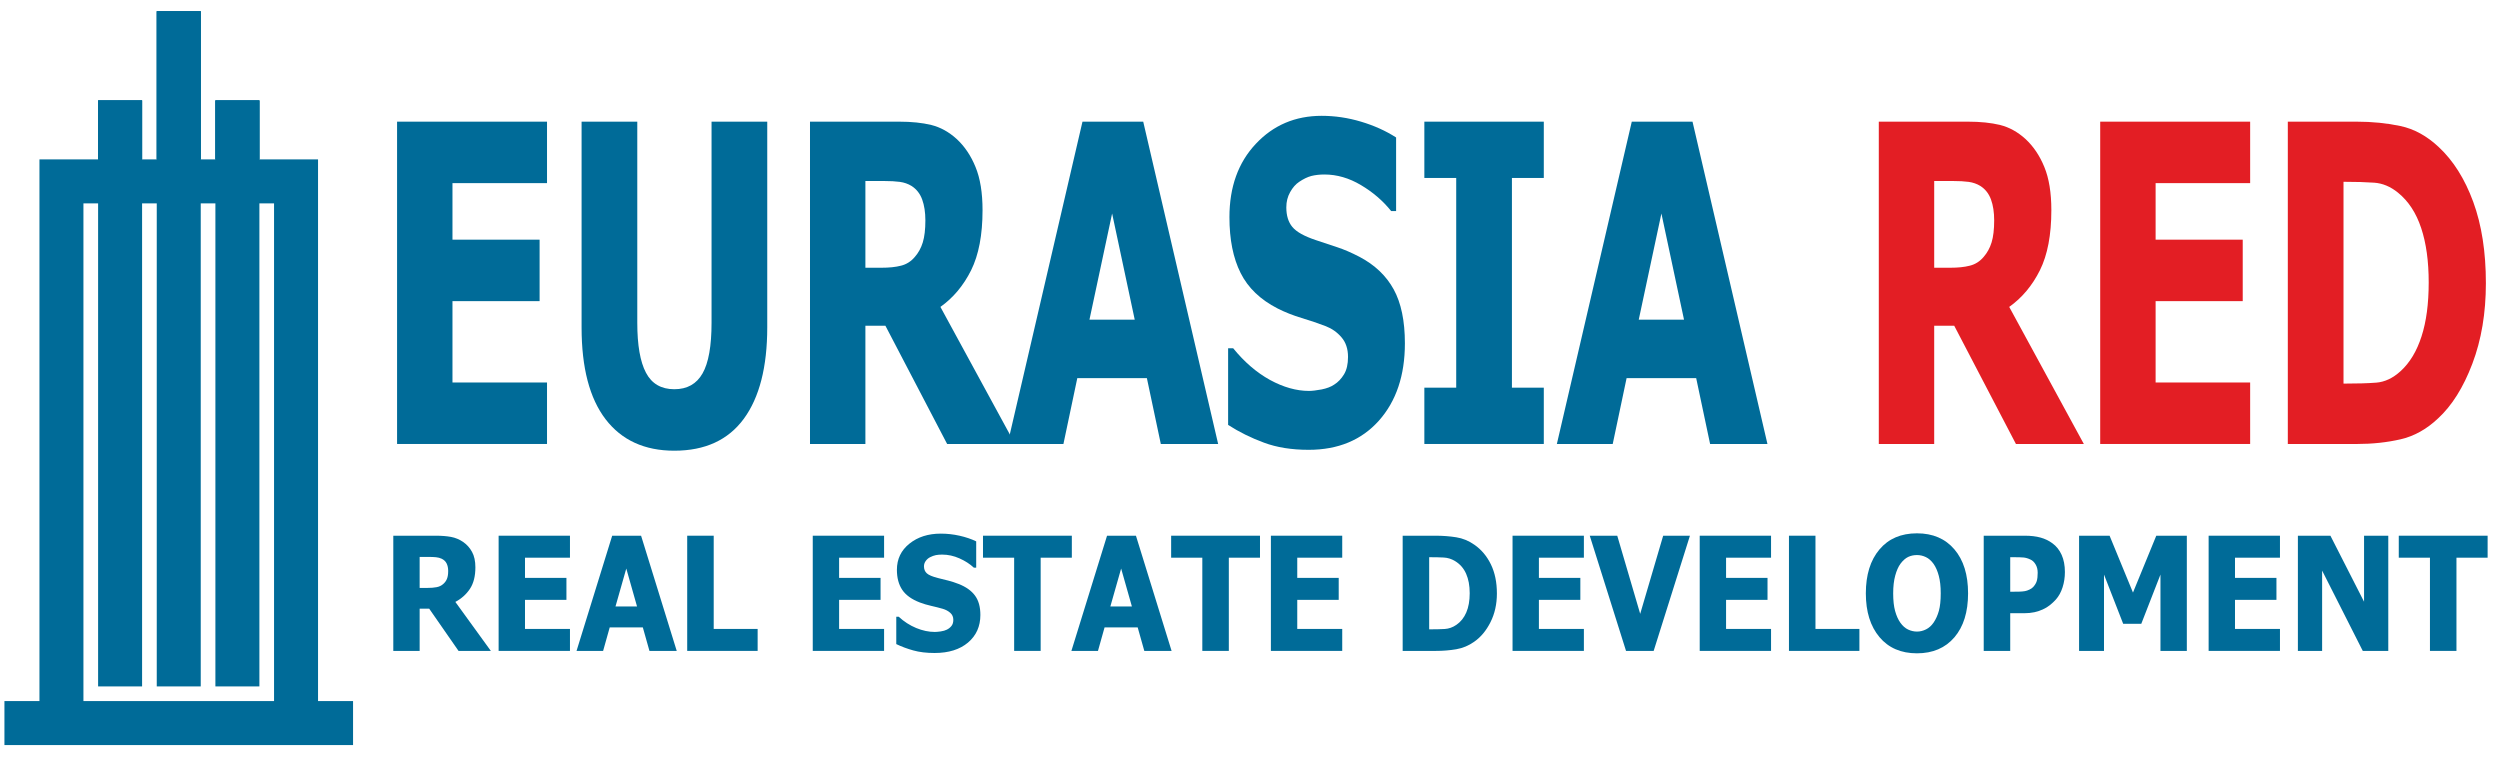 <?xml version="1.0" encoding="UTF-8"?>
<!DOCTYPE svg PUBLIC "-//W3C//DTD SVG 1.1//EN" "http://www.w3.org/Graphics/SVG/1.1/DTD/svg11.dtd">
<!-- Creator: CorelDRAW 2020 (64-Bit) -->
<svg xmlns="http://www.w3.org/2000/svg" xml:space="preserve" width="3307px" height="1004px" version="1.1" style="shape-rendering:geometricPrecision; text-rendering:geometricPrecision; image-rendering:optimizeQuality; fill-rule:evenodd; clip-rule:evenodd"
viewBox="0 0 3307 1003.91"
 xmlns:xlink="http://www.w3.org/1999/xlink"
 xmlns:xodm="http://www.corel.com/coreldraw/odm/2003">
 <defs>
  <style type="text/css">
   <![CDATA[
    .fil0 {fill:#006B98}
    .fil1 {fill:#E31E24}
   ]]>
  </style>
 </defs>
 <g id="Слой_x0020_1">
  <path class="fil0" d="M52.19 210.8l77.59 0 0 -78.02 58.18 0 0 78.02 19.39 0 0 -196 58.19 0 0 196 19.39 0 0 -78.02 58.2 0 0 78.02 77.57 0 0 716.53 46.32 0 0 58.2 -461.15 0 0 -58.2 46.32 0 0 -716.53 0 0zm290.94 58.18l0 638.96 -58.2 0 0 -638.96 -19.39 0 0 638.96 -58.18 0 0 -638.96 -19.4 0 0 638.96 -58.18 0 0 -638.96 -19.41 0 0 658.35 252.15 0 0 -658.35 -19.39 0 0 0z"/>
  <polygon class="fil0" points="207.35,14.8 265.54,14.8 265.54,210.8 207.35,210.8 "/>
  <polygon class="fil0" points="284.94,132.78 343.13,132.78 343.13,210.8 284.94,210.8 "/>
  <polygon class="fil0" points="129.77,132.78 187.96,132.78 187.96,210.8 129.77,210.8 "/>
  <polygon class="fil0" points="207.35,14.8 265.54,14.8 265.54,210.8 207.35,210.8 "/>
  <polygon class="fil0" points="284.94,132.78 343.13,132.78 343.13,210.8 284.94,210.8 "/>
  <polygon class="fil0" points="129.77,132.78 187.96,132.78 187.96,210.8 129.77,210.8 "/>
  <polygon class="fil0" points="525.25,587.24 525.25,160.89 723.6,160.89 723.6,242.2 598.53,242.2 598.53,316.99 713.78,316.99 713.78,398.3 598.53,398.3 598.53,505.92 723.6,505.92 723.6,587.24 "/>
  <path class="fil0" d="M892.01 596.14c-39.4,0 -69.65,-13.88 -90.89,-41.54 -21.19,-27.66 -31.8,-68.13 -31.8,-121.4l0 -272.31 73.68 0 0 266.05c0,29.53 3.83,51.62 11.5,66.08 7.66,14.56 20.16,21.8 37.51,21.8 16.95,0 29.38,-6.94 37.32,-20.91 7.94,-13.89 11.91,-36.27 11.91,-66.97l0 -266.05 73.68 0 0 272.01c0,52.48 -10.35,92.86 -31,121.02 -20.71,28.14 -51.3,42.22 -91.91,42.22z"/>
  <path class="fil0" d="M1342.69 587.24l-89.83 0 -81.63 -156.39 -26.48 0 0 156.39 -73.28 0 0 -426.35 117.99 0c16.27,0 30.46,1.46 42.49,4.39 12.1,3.03 23.27,9.19 33.49,18.48 10.56,9.77 18.89,22.09 25.01,37.14 6.18,14.95 9.27,34.02 9.27,57.09 0,32.64 -5.04,59.13 -15.12,79.47 -10.16,20.31 -23.67,36.45 -40.61,48.47l98.7 181.31 0 0zm-118.6 -295.77c0,-10.65 -1.42,-19.94 -4.24,-27.66 -2.83,-7.73 -7.53,-13.69 -14.05,-17.88 -4.65,-2.83 -9.75,-4.6 -15.4,-5.39 -5.64,-0.77 -12.64,-1.16 -21.05,-1.16l-24.6 -0.01 0 114.75 21.05 0c10.28,0 18.96,-0.87 26.08,-2.73 7.2,-1.77 13.25,-5.67 18.22,-11.53 4.71,-5.38 8.27,-11.73 10.56,-19.26 2.28,-7.43 3.43,-17.11 3.43,-29.13l0 0z"/>
  <path class="fil0" d="M1332.81 587.24l99.1 -426.35 80.34 0 99.11 426.35 -75.84 0 -18.43 -87.09 -92.04 0 -18.35 87.09 -73.89 0 0 0zm168.22 -164.4l-29.92 -140.46 -29.98 140.46 59.9 0 0 0z"/>
  <path class="fil0" d="M1731.11 594.97c-22.46,0 -42.16,-3.13 -59.18,-9.48 -17,-6.26 -32.8,-14.07 -47.38,-23.46l0 -101.37 6.71 0c14.66,18.08 30.92,32.07 48.62,41.84 17.74,9.68 34.96,14.56 51.63,14.56 4.24,0 9.75,-0.68 16.67,-1.95 6.86,-1.37 12.44,-3.51 16.61,-6.35 5.18,-3.22 9.48,-7.72 13.04,-13.59 3.57,-5.86 5.32,-13.48 5.32,-23.07 0,-10.65 -2.9,-19.34 -8.68,-25.99 -5.78,-6.75 -12.7,-11.54 -20.7,-14.66 -9.96,-3.82 -20.65,-7.43 -32.01,-10.86 -11.37,-3.43 -21.98,-7.62 -31.8,-12.61 -22.73,-11.63 -39.06,-27.26 -48.88,-46.91 -9.89,-19.66 -14.79,-44.28 -14.79,-73.89 0,-39.9 11.63,-72.24 34.9,-96.97 23.19,-24.73 52.23,-37.05 87.07,-37.05 17.47,0 34.82,2.55 52.1,7.73 17.28,5.17 32.74,12.12 46.39,20.91l0 97.35 -6.52 0c-10.89,-13.58 -24.2,-25.01 -39.87,-34.3 -15.73,-9.39 -31.87,-14.08 -48.41,-14.08 -6.39,-0.01 -12.17,0.68 -17.35,1.96 -5.11,1.37 -10.49,4 -16.13,7.81 -4.58,3.04 -8.54,7.54 -11.9,13.6 -3.37,5.95 -5.04,12.7 -5.04,20.13 0,10.84 2.68,19.55 7.99,25.9 5.32,6.45 15.6,12.22 30.8,17.31 9.88,3.31 19.36,6.44 28.51,9.48 9.14,3.02 18.89,7.22 29.24,12.61 20.37,10.64 35.5,25.02 45.46,43.1 9.88,17.98 14.85,41.83 14.85,71.45 0,42.32 -11.43,76.44 -34.35,102.24 -22.93,25.7 -53.93,38.61 -92.92,38.61l0 0z"/>
  <polygon class="fil0" points="2042.14,587.24 1884.13,587.24 1884.13,512.76 1926.28,512.76 1926.28,235.36 1884.13,235.36 1884.13,160.89 2042.14,160.89 2042.14,235.36 1999.97,235.36 1999.97,512.76 2042.14,512.76 "/>
  <path class="fil0" d="M2059.42 587.24l99.1 -426.35 80.34 0 99.11 426.35 -75.85 0 -18.41 -87.09 -92.05 0 -18.35 87.09 -73.89 0 0 0zm168.21 -164.4l-29.92 -140.46 -29.98 140.46 59.9 0 0 0z"/>
  <path class="fil1" d="M2756.51 587.24l-89.83 0 -81.62 -156.39 -26.5 0 0 156.39 -73.28 0 0 -426.35 118 0c16.27,0 30.46,1.46 42.49,4.39 12.1,3.03 23.26,9.19 33.48,18.48 10.56,9.77 18.89,22.09 25.02,37.14 6.18,14.95 9.27,34.02 9.27,57.09 0,32.64 -5.04,59.13 -15.13,79.47 -10.15,20.31 -23.66,36.45 -40.61,48.47l98.71 181.31 0 0zm-118.61 -295.77c0,-10.65 -1.4,-19.94 -4.23,-27.66 -2.83,-7.73 -7.53,-13.69 -14.05,-17.88 -4.64,-2.83 -9.76,-4.6 -15.4,-5.39 -5.65,-0.77 -12.64,-1.16 -21.05,-1.16l-24.61 -0.01 0 114.75 21.05 0c10.29,0 18.96,-0.87 26.08,-2.73 7.2,-1.77 13.25,-5.67 18.23,-11.53 4.7,-5.38 8.26,-11.73 10.56,-19.26 2.28,-7.43 3.42,-17.11 3.42,-29.13l0 0z"/>
  <polygon class="fil1" points="2778.15,587.24 2778.15,160.89 2976.5,160.89 2976.5,242.2 2851.44,242.2 2851.44,316.99 2966.68,316.99 2966.68,398.3 2851.44,398.3 2851.44,505.92 2976.5,505.92 2976.5,587.24 "/>
  <path class="fil1" d="M3288.33 374.45c0,39.78 -5.99,75.27 -17.95,106.74 -11.9,31.38 -27.04,55.43 -45.32,72.24 -15.19,14.37 -31.8,23.56 -49.68,27.65 -17.96,4.12 -37.05,6.17 -57.28,6.17l-91.78 -0.01 0 -426.35 91.03 0c20.57,0 39.94,1.95 57.89,5.76 18.02,3.81 34.9,13 50.63,27.76 19.3,17.88 34.56,42.13 45.72,72.53 11.16,30.49 16.74,66.37 16.74,107.51l0 0zm-75.64 -0.78c0,-28.14 -3.29,-52.09 -9.95,-72.03 -6.65,-20.05 -16.8,-35.58 -30.66,-46.82 -9.96,-8.12 -20.44,-12.41 -31.4,-13.2 -10.96,-0.78 -24.07,-1.17 -39.26,-1.17l-1.42 -0.01 0 266.94 1.42 0c16.54,0 30.46,-0.38 41.82,-1.26 11.36,-0.87 22.19,-5.97 32.4,-15.34 12.11,-11.06 21.31,-26.39 27.57,-45.85 6.32,-19.46 9.48,-43.2 9.48,-71.26l0 0z"/>
  <path class="fil0" d="M649.28 860.97l-42.73 0 -38.83 -55.89 -12.61 0 0 55.89 -34.86 0 0 -152.38 56.14 0c7.74,0 14.49,0.54 20.22,1.59 5.75,1.08 11.06,3.29 15.92,6.6 5.03,3.49 9,7.9 11.9,13.28 2.94,5.34 4.41,12.15 4.41,20.39 0,11.67 -2.39,21.14 -7.19,28.4 -4.83,7.27 -11.26,13.03 -19.32,17.32l46.95 64.8 0 0zm-56.42 -105.7c0,-3.8 -0.67,-7.12 -2.02,-9.88 -1.34,-2.77 -3.57,-4.89 -6.68,-6.39 -2.2,-1.03 -4.64,-1.64 -7.32,-1.93 -2.69,-0.28 -6.02,-0.42 -10.01,-0.42l-11.72 0 0 41.01 10.01 0c4.9,0 9.03,-0.3 12.42,-0.98 3.42,-0.63 6.3,-2.02 8.66,-4.11 2.25,-1.93 3.94,-4.19 5.02,-6.89 1.09,-2.65 1.64,-6.11 1.64,-10.41l0 0z"/>
  <polygon class="fil0" points="659.58,860.97 659.58,708.59 753.95,708.59 753.95,737.67 694.46,737.67 694.46,764.38 749.28,764.38 749.28,793.45 694.46,793.45 694.46,831.91 753.95,831.91 753.95,860.97 "/>
  <path class="fil0" d="M762.65 860.97l47.15 -152.38 38.22 0 47.15 152.38 -36.08 0 -8.77 -31.12 -43.78 0 -8.74 31.12 -35.15 0zm80.03 -58.75l-14.23 -50.2 -14.28 50.2 28.51 0z"/>
  <polygon class="fil0" points="1002.2,860.97 909.03,860.97 909.03,708.59 944.09,708.59 944.09,831.91 1002.2,831.91 "/>
  <polygon class="fil0" points="1075.11,860.97 1075.11,708.59 1169.47,708.59 1169.47,737.67 1109.97,737.67 1109.97,764.38 1164.8,764.38 1164.8,793.45 1109.97,793.45 1109.97,831.91 1169.47,831.91 1169.47,860.97 "/>
  <path class="fil0" d="M1236.29 863.74c-10.68,0 -20.05,-1.12 -28.15,-3.39 -8.09,-2.25 -15.61,-5.03 -22.55,-8.39l0 -36.22 3.2 0c6.97,6.46 14.71,11.45 23.13,14.95 8.44,3.45 16.63,5.21 24.56,5.21 2.02,0 4.64,-0.25 7.94,-0.7 3.26,-0.49 5.91,-1.26 7.89,-2.27 2.47,-1.17 4.52,-2.77 6.22,-4.86 1.69,-2.1 2.52,-4.82 2.52,-8.24 0,-3.82 -1.38,-6.92 -4.13,-9.3 -2.74,-2.41 -6.04,-4.11 -9.85,-5.24 -4.73,-1.37 -9.81,-2.64 -15.22,-3.87 -5.41,-1.23 -10.47,-2.72 -15.14,-4.51 -10.81,-4.16 -18.58,-9.75 -23.25,-16.76 -4.71,-7.03 -7.04,-15.83 -7.04,-26.41 0,-14.26 5.53,-25.82 16.61,-34.65 11.03,-8.85 24.85,-13.24 41.42,-13.24 8.31,0 16.57,0.91 24.79,2.75 8.22,1.85 15.57,4.34 22.07,7.48l0 34.79 -3.11 0c-5.17,-4.86 -11.51,-8.94 -18.96,-12.26 -7.49,-3.36 -15.17,-5.03 -23.03,-5.03 -3.04,0 -5.79,0.25 -8.25,0.7 -2.43,0.48 -5,1.43 -7.68,2.79 -2.18,1.09 -4.07,2.69 -5.67,4.86 -1.59,2.13 -2.39,4.55 -2.39,7.2 0,3.86 1.28,6.98 3.81,9.26 2.52,2.3 7.42,4.35 14.65,6.18 4.7,1.17 9.2,2.3 13.55,3.38 4.35,1.09 9,2.59 13.92,4.51 9.7,3.81 16.89,8.95 21.62,15.41 4.71,6.42 7.07,14.94 7.07,25.53 0,15.12 -5.43,27.31 -16.34,36.54 -10.91,9.18 -25.65,13.8 -44.21,13.8l0 0z"/>
  <polygon class="fil0" points="1341.52,860.97 1341.52,737.67 1300.3,737.67 1300.3,708.59 1417.82,708.59 1417.82,737.67 1376.58,737.67 1376.58,860.97 "/>
  <path class="fil0" d="M1417.25 860.97l47.15 -152.38 38.22 0 47.15 152.38 -36.08 0 -8.77 -31.12 -43.79 0 -8.73 31.12 -35.15 0 0 0zm80.03 -58.75l-14.24 -50.2 -14.27 50.2 28.51 0z"/>
  <polygon class="fil0" points="1590.43,860.97 1590.43,737.67 1549.19,737.67 1549.19,708.59 1666.72,708.59 1666.72,737.67 1625.49,737.67 1625.49,860.97 "/>
  <polygon class="fil0" points="1681.14,860.97 1681.14,708.59 1775.5,708.59 1775.5,737.67 1716.01,737.67 1716.01,764.38 1770.84,764.38 1770.84,793.45 1716.01,793.45 1716.01,831.91 1775.5,831.91 1775.5,860.97 "/>
  <path class="fil0" d="M1980.1 784.94c0,14.2 -2.84,26.89 -8.54,38.14 -5.66,11.21 -12.86,19.8 -21.56,25.81 -7.22,5.13 -15.13,8.42 -23.64,9.89 -8.54,1.46 -17.63,2.2 -27.26,2.2l-43.65 -0.01 0 -152.38 43.31 0c9.79,0 19,0.71 27.54,2.08 8.57,1.35 16.6,4.65 24.08,9.92 9.19,6.38 16.45,15.05 21.76,25.91 5.3,10.91 7.96,23.73 7.96,38.44l0 0zm-35.98 -0.28c0,-10.07 -1.58,-18.63 -4.74,-25.75 -3.17,-7.16 -8,-12.72 -14.59,-16.74 -4.74,-2.89 -9.72,-4.43 -14.93,-4.71 -5.22,-0.29 -11.46,-0.43 -18.69,-0.43l-0.66 0 0 95.41 0.66 0c7.88,0 14.5,-0.14 19.9,-0.46 5.41,-0.32 10.56,-2.12 15.42,-5.48 5.76,-3.95 10.14,-9.43 13.12,-16.39 3,-6.95 4.51,-15.43 4.51,-25.45z"/>
  <polygon class="fil0" points="2000.79,860.97 2000.79,708.59 2095.16,708.59 2095.16,737.67 2035.66,737.67 2035.66,764.38 2090.48,764.38 2090.48,793.45 2035.66,793.45 2035.66,831.91 2095.16,831.91 2095.16,860.97 "/>
  <polygon class="fil0" points="2235.45,708.59 2187.47,860.97 2150.91,860.97 2102.92,708.59 2139.3,708.59 2169.65,811.96 2200.05,708.59 "/>
  <polygon class="fil0" points="2248.38,860.97 2248.38,708.59 2342.74,708.59 2342.74,737.67 2283.24,737.67 2283.24,764.38 2338.07,764.38 2338.07,793.45 2283.24,793.45 2283.24,831.91 2342.74,831.91 2342.74,860.97 "/>
  <polygon class="fil0" points="2459.62,860.97 2366.44,860.97 2366.44,708.59 2401.5,708.59 2401.5,831.91 2459.62,831.91 "/>
  <path class="fil0" d="M2603.37 784.82c0,24.67 -6.01,44.02 -18.07,58.17 -12.06,14.1 -28.6,21.17 -49.58,21.17 -21.08,-0.01 -37.59,-7.17 -49.58,-21.45 -12,-14.29 -18.01,-33.57 -18.01,-57.89 0,-24.48 6.01,-43.83 18.01,-58.05 11.99,-14.23 28.5,-21.34 49.58,-21.34 20.98,-0.01 37.52,7.08 49.58,21.24 12.06,14.13 18.07,33.53 18.07,58.15l0 0zm-36.17 -0.07c0,-9.08 -0.87,-16.83 -2.59,-23.19 -1.7,-6.4 -4.01,-11.63 -6.89,-15.72 -3,-4.15 -6.39,-7.16 -10.16,-8.94 -3.78,-1.82 -7.71,-2.72 -11.77,-2.72 -4.3,0 -8.2,0.83 -11.71,2.51 -3.49,1.68 -6.88,4.65 -10.11,8.94 -2.89,3.95 -5.22,9.23 -6.98,15.75 -1.79,6.57 -2.69,14.4 -2.69,23.44 0,9.36 0.84,17.12 2.53,23.3 1.7,6.18 4,11.36 6.94,15.52 3.01,4.22 6.4,7.26 10.21,9.05 3.81,1.8 7.76,2.72 11.81,2.72 4.11,0 8.12,-0.98 12.02,-2.94 3.87,-1.92 7.2,-4.96 10.01,-9.05 3.01,-4.44 5.31,-9.6 6.95,-15.5 1.62,-5.91 2.43,-13.63 2.43,-23.17l0 0z"/>
  <path class="fil0" d="M2731.45 756.7c0,7.1 -1.02,13.84 -3.1,20.26 -2.05,6.39 -5.03,11.78 -8.89,16.08 -2.37,2.64 -4.99,5.09 -7.81,7.33 -2.85,2.27 -5.98,4.19 -9.44,5.73 -3.42,1.57 -7.17,2.83 -11.19,3.71 -4.03,0.85 -8.54,1.32 -13.53,1.32l-18.37 -0.01 0 49.85 -35.06 0 0 -152.38 54.16 0c8.06,0 15,0.81 20.86,2.43 5.85,1.6 11.13,4.11 15.86,7.61 5.25,3.8 9.31,8.91 12.19,15.3 2.88,6.38 4.32,13.97 4.32,22.77l0 0zm-35.99 0.91c0,-4.29 -0.92,-8 -2.81,-11.11 -1.86,-3.11 -4.13,-5.24 -6.75,-6.38 -3.29,-1.59 -6.47,-2.49 -9.5,-2.73 -3.01,-0.25 -7.13,-0.36 -12.31,-0.36l-4.97 0 0 45.66 2.44 0c3.33,0 6.43,-0.03 9.37,-0.1 2.94,-0.08 5.51,-0.32 7.68,-0.7 1.89,-0.35 3.87,-1.02 5.95,-2.02 2.08,-0.99 3.71,-2.1 4.83,-3.32 2.36,-2.53 3.97,-5.14 4.79,-7.86 0.86,-2.76 1.28,-6.43 1.28,-11.08l0 0z"/>
  <polygon class="fil0" points="2892.74,860.97 2857.86,860.97 2857.86,759.99 2832.47,825.16 2808.57,825.16 2783.17,759.99 2783.17,860.97 2750.2,860.97 2750.2,708.59 2790.56,708.59 2821.5,783.81 2852.33,708.59 2892.74,708.59 "/>
  <polygon class="fil0" points="2921.58,860.97 2921.58,708.59 3015.94,708.59 3015.94,737.67 2956.45,737.67 2956.45,764.38 3011.28,764.38 3011.28,793.45 2956.45,793.45 2956.45,831.91 3015.94,831.91 3015.94,860.97 "/>
  <polygon class="fil0" points="3159.22,860.97 3125.47,860.97 3071.7,754.74 3071.7,860.97 3039.65,860.97 3039.65,708.59 3082.67,708.59 3127.17,795.91 3127.17,708.59 3159.22,708.59 "/>
  <polygon class="fil0" points="3214.34,860.97 3214.34,737.67 3173.1,737.67 3173.1,708.59 3290.62,708.59 3290.62,737.67 3249.4,737.67 3249.4,860.97 "/>
 </g>
</svg>
